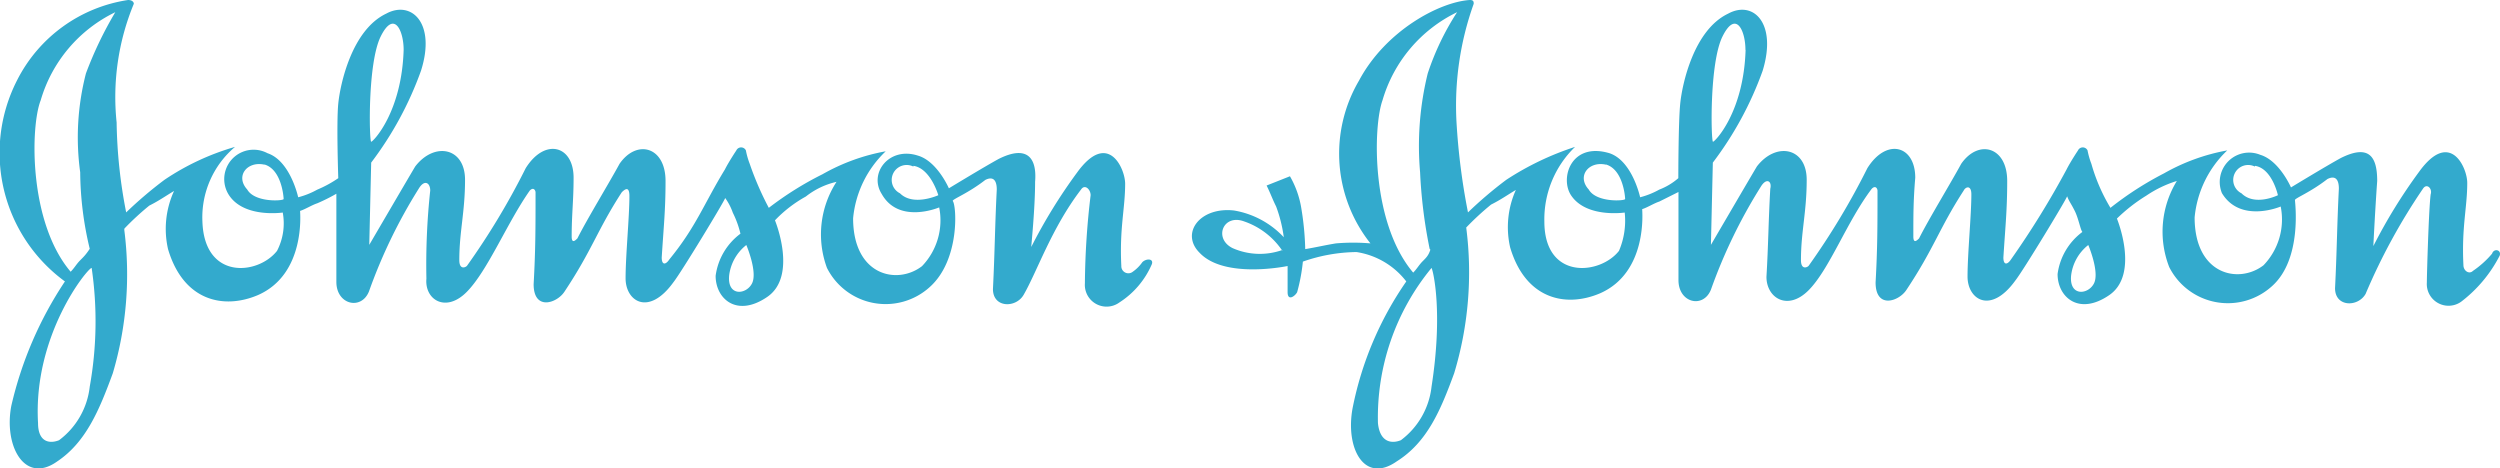 <svg xmlns="http://www.w3.org/2000/svg" viewBox="0 0 170.2 31.89"><defs><style>.cls-1{fill:#33aacd;fill-rule:evenodd}</style></defs><title>jj</title><g id="Calque_2" data-name="Calque 2"><g id="Calque_1-2" data-name="Calque 1"><path class="cls-1" d="M2.59 28.8c0 1.3.78 1.43 1.43 1.17a5.27 5.27 0 0 0 2.09-3.65 25.14 25.14 0 0 0 .13-8.08c-.26 0-4 4.56-3.65 10.56zm3.52-11.86a22.82 22.82 0 0 1-.65-5.21A17.42 17.42 0 0 1 5.85 5a25.77 25.77 0 0 1 2-4.17 9.67 9.67 0 0 0-5.08 6c-.7 1.77-.83 8.29 2.04 11.67.26-.26.39-.52.65-.78s.39-.39.65-.78zm2.35-1.3a23.75 23.75 0 0 1-.78 9.77c-.91 2.48-1.82 4.69-3.78 6C1.68 33 .25 30.36.77 27.63a25.62 25.62 0 0 1 3.65-8.47A10.84 10.84 0 0 1 1.16 5.47 10.16 10.16 0 0 1 8.72 0c.26 0 .39.13.39.26a16.61 16.61 0 0 0-1.17 8.08 33.93 33.93 0 0 0 .65 6.12 27.72 27.72 0 0 1 2.61-2.22A17 17 0 0 1 16 10a6.29 6.29 0 0 0-2.22 5.08c.13 4 3.78 3.65 5.08 2a4.07 4.07 0 0 0 .39-2.61s-2.61.39-3.65-1.17a2 2 0 0 1 2.61-2.87c1.56.52 2.09 3 2.09 3a5.43 5.43 0 0 0 1.3-.52 7.82 7.82 0 0 0 1.43-.78s-.13-3.78 0-5.08.91-5 3.26-6.12C28 0 29.7 1.56 28.66 4.82a23.38 23.38 0 0 1-3.39 6.25l-.13 5.6s2.74-4.69 3.13-5.34c1.3-1.69 3.39-1.3 3.39.91s-.39 3.52-.39 5.47c0 .65.39.52.52.39a49.55 49.55 0 0 0 4-6.65c1.3-2.08 3.26-1.56 3.26.65 0 1.56-.13 2.48-.13 4 0 .52.26.26.39.13.65-1.3 2.09-3.65 2.87-5.08 1.17-1.69 3.13-1.17 3.13 1.17 0 2-.13 3.13-.26 5.21 0 .52.26.52.52.13 1.82-2.22 2.35-3.78 3.78-6.12.26-.52.78-1.3.78-1.3a.36.36 0 0 1 .65 0 5.32 5.32 0 0 0 .26.91 20.73 20.73 0 0 0 1.3 3A22.24 22.24 0 0 1 56 11.86a13.58 13.58 0 0 1 4.3-1.56 7.21 7.21 0 0 0-2.22 4.56c0 3.91 3 4.56 4.69 3.26a4.5 4.5 0 0 0 1.17-4s-2.74 1.17-3.91-.91c-.91-1.43.52-3.26 2.48-2.61 1.3.39 2.09 2.22 2.09 2.22s2.35-1.43 3.39-2c2-1 2.61 0 2.48 1.56 0 1.82-.26 4.3-.26 4.43a35.89 35.89 0 0 1 3.13-5.08c2.09-2.87 3.26-.26 3.26.78 0 1.69-.39 3-.26 5.6a.48.48 0 0 0 .78.39 2.66 2.66 0 0 0 .65-.65c.26-.26.78-.26.65.13a5.82 5.82 0 0 1-2.21 2.61 1.48 1.48 0 0 1-2.35-1.3 53 53 0 0 1 .39-6c0-.39-.39-.78-.65-.39-2 2.61-3 5.6-3.91 7.17-.52.91-2.09.91-2.09-.39.13-2.61.13-4.17.26-6.78 0-.65-.26-.91-.78-.65-1.17.91-2.22 1.3-2.22 1.43.26.26.52 4-1.56 5.86a4.47 4.47 0 0 1-7-1.3 6.58 6.58 0 0 1 .65-5.86 5.24 5.24 0 0 0-2.09 1 8.73 8.73 0 0 0-2.1 1.62s1.56 3.78-.52 5.21-3.52.13-3.52-1.43a4.27 4.27 0 0 1 1.69-2.87 6.66 6.66 0 0 0-.52-1.43 3.9 3.9 0 0 0-.52-1c0 .13-3 5.08-3.52 5.73-1.69 2.35-3.26 1.3-3.26-.26s.26-4.17.26-5.6c0-.65-.26-.52-.52-.26-1.69 2.61-2 3.91-3.91 6.78-.52.78-2.09 1.3-2.09-.52.13-2.35.13-3.78.13-6.25 0-.13-.13-.39-.39-.13-1.56 2.22-2.87 5.47-4.3 6.91s-2.87.52-2.74-.91a47.12 47.12 0 0 1 .26-6c0-.52-.39-.78-.78-.13a35.55 35.55 0 0 0-3.39 7c-.52 1.3-2.22.91-2.22-.65v-6a12.22 12.22 0 0 1-1.3.65c-.39.13-.78.39-1.17.52 0 .13.39 4.3-2.87 5.73-2.35 1-5.08.39-6.12-3.13a6.19 6.19 0 0 1 .41-3.96c-.65.39-1 .65-1.69 1a18.58 18.58 0 0 0-1.69 1.56zM18 11.21c-1.17-.26-2 .78-1.17 1.69.52.91 2.48.78 2.48.65s-.13-2-1.3-2.35zm44.18.13a1 1 0 0 0-.91 1.82c.91.91 2.61.13 2.61.13s-.52-1.82-1.69-2zm-34.7-7.95c0-1.3-.65-2.74-1.56-.91s-.78 7.17-.65 7.17 2.08-2 2.21-6.25zm22.16 15.38c-.13 1.43 1.17 1.3 1.56.52s-.39-2.61-.39-2.61a3.11 3.11 0 0 0-1.17 2.08zM93.81 28.8c.13 1.3.91 1.43 1.56 1.17a5.27 5.27 0 0 0 2.09-3.65c.78-5 .13-7.82 0-8.08a16 16 0 0 0-3.65 10.56zm3.52-11.86a33.53 33.53 0 0 1-.65-5.21A20.64 20.64 0 0 1 97.2 5a18 18 0 0 1 2-4.17 9.67 9.67 0 0 0-5.08 6c-.65 1.82-.78 8.34 2.09 11.73.26-.26.39-.52.65-.78s.39-.39.52-.78zm12-5.73c-1.17-.26-2 .78-1.17 1.69.52.91 2.48.78 2.48.65s-.13-2-1.3-2.35zm44.18.13a1 1 0 0 0-.91 1.82c.91.91 2.48.13 2.48.13s-.39-1.82-1.56-2zm-34.68-7.95c0-1.3-.65-2.74-1.56-.91s-.78 7.17-.65 7.17 2.09-2 2.22-6.25zM141 18.77c-.13 1.43 1.17 1.3 1.56.52s-.39-2.61-.39-2.61a3.11 3.11 0 0 0-1.17 2.09zm-53.7-1.7a5.14 5.14 0 0 0-2.61-2c-1.43-.52-2.08 1.17-.78 1.82a4.58 4.58 0 0 0 3.39.13zm11.86-8.73a45.09 45.09 0 0 0 .78 6.12 27.69 27.69 0 0 1 2.61-2.22 19.54 19.54 0 0 1 4.68-2.24 6.86 6.86 0 0 0-2.09 5.08c0 4 3.78 3.65 5.08 2a5.22 5.22 0 0 0 .39-2.61s-2.61.39-3.65-1.17c-.78-1.17 0-3.65 2.61-2.87 1.56.52 2.09 3 2.09 3a5.43 5.43 0 0 0 1.3-.52 4.35 4.35 0 0 0 1.3-.78s0-3.78.13-5.08.91-5 3.26-6.12c1.7-.93 3.35.63 2.35 3.89a23.38 23.38 0 0 1-3.39 6.25l-.13 5.6s2.74-4.69 3.13-5.34c1.3-1.69 3.39-1.3 3.39.91s-.39 3.52-.39 5.47c0 .65.39.52.52.39a49.55 49.55 0 0 0 4-6.65c1.3-2.08 3.26-1.56 3.26.65-.13 1.56-.13 2.48-.13 4 0 .52.26.26.39.13.65-1.3 2.09-3.65 2.87-5.08 1.17-1.69 3.13-1.17 3.13 1.17 0 2-.13 3.13-.26 5.21 0 .52.26.52.52.13a59.58 59.58 0 0 0 3.78-6.12c.26-.52.78-1.3.78-1.3a.36.36 0 0 1 .65 0 5.32 5.32 0 0 0 .26.91 12.29 12.29 0 0 0 1.3 3 22.26 22.26 0 0 1 3.65-2.35 13.58 13.58 0 0 1 4.3-1.56 7.21 7.21 0 0 0-2.22 4.56c0 3.91 3 4.56 4.69 3.26a4.49 4.49 0 0 0 1.17-4s-2.74 1.17-4-.91a2 2 0 0 1 2.61-2.61c1.3.39 2.09 2.22 2.09 2.22s2.35-1.43 3.39-2c2-1 2.48 0 2.48 1.56-.13 1.82-.26 4.3-.26 4.43a35.92 35.92 0 0 1 3.13-5.08c2.09-2.87 3.26-.26 3.26.78 0 1.69-.39 3-.26 5.6 0 .39.39.65.65.39a6.38 6.38 0 0 0 1.3-1.17c.13-.39.65-.26.52.13a9.23 9.23 0 0 1-2.61 3.13 1.48 1.48 0 0 1-2.35-1.3c0-.52.13-5 .26-6 .13-.39-.26-.78-.52-.39a41.22 41.22 0 0 0-3.91 7.17c-.52.91-2.08.91-2.08-.39.13-2.61.13-4.17.26-6.78 0-.65-.26-.91-.78-.65-1.17.91-2.21 1.3-2.21 1.43s.52 4-1.56 5.86a4.47 4.47 0 0 1-7-1.3 6.62 6.62 0 0 1 .52-5.86 7.8 7.8 0 0 0-2.08 1 11.46 11.46 0 0 0-2 1.56s1.56 3.78-.52 5.21-3.52.13-3.52-1.43a4.27 4.27 0 0 1 1.69-2.87c-.13-.13-.26-.91-.52-1.43s-.39-.65-.52-1c0 .13-3 5.08-3.52 5.73-1.69 2.35-3.26 1.3-3.26-.26s.26-4.17.26-5.6c0-.65-.39-.52-.52-.26-1.69 2.61-2 3.91-3.91 6.78-.52.78-2.09 1.3-2.09-.52.13-2.35.13-3.78.13-6.25 0-.13-.13-.39-.39-.13-1.69 2.22-2.87 5.47-4.3 6.91s-2.87.52-2.87-.91c.13-2.21.13-3.65.26-6 .13-.52-.26-.78-.65-.13a35.52 35.52 0 0 0-3.39 7c-.52 1.3-2.21.91-2.21-.65v-6l-1.3.65c-.39.13-.78.39-1.17.52 0 .13.39 4.3-2.87 5.73-2.35 1-5.08.39-6.12-3.13a6.19 6.19 0 0 1 .39-3.91c-.65.39-1 .65-1.69 1a18.62 18.62 0 0 0-1.69 1.56 23.74 23.74 0 0 1-.82 9.92c-.91 2.48-1.82 4.69-3.91 6-2.22 1.56-3.52-.91-3-3.65a22.89 22.89 0 0 1 3.65-8.6 5.28 5.28 0 0 0-3.39-2 11.39 11.39 0 0 0-3.65.65 12.3 12.3 0 0 1-.39 2.08c-.13.26-.65.65-.65 0v-1.78s-4.3.91-6-.91c-1.3-1.3 0-3.13 2.35-2.87a6 6 0 0 1 3.39 1.82 9.55 9.55 0 0 0-.52-2.09c-.26-.52-.39-.91-.65-1.43l1.59-.63a6.42 6.42 0 0 1 .78 2.22 19.43 19.43 0 0 1 .26 2.74c.78-.13 1.3-.26 2.09-.39a13.87 13.87 0 0 1 2.35 0 9.82 9.82 0 0 1-.78-11.08C94.33 2.09 98 .13 100.07 0c.26 0 .26.13.26.26a20.54 20.54 0 0 0-1.17 8.08z"/></g></g></svg>